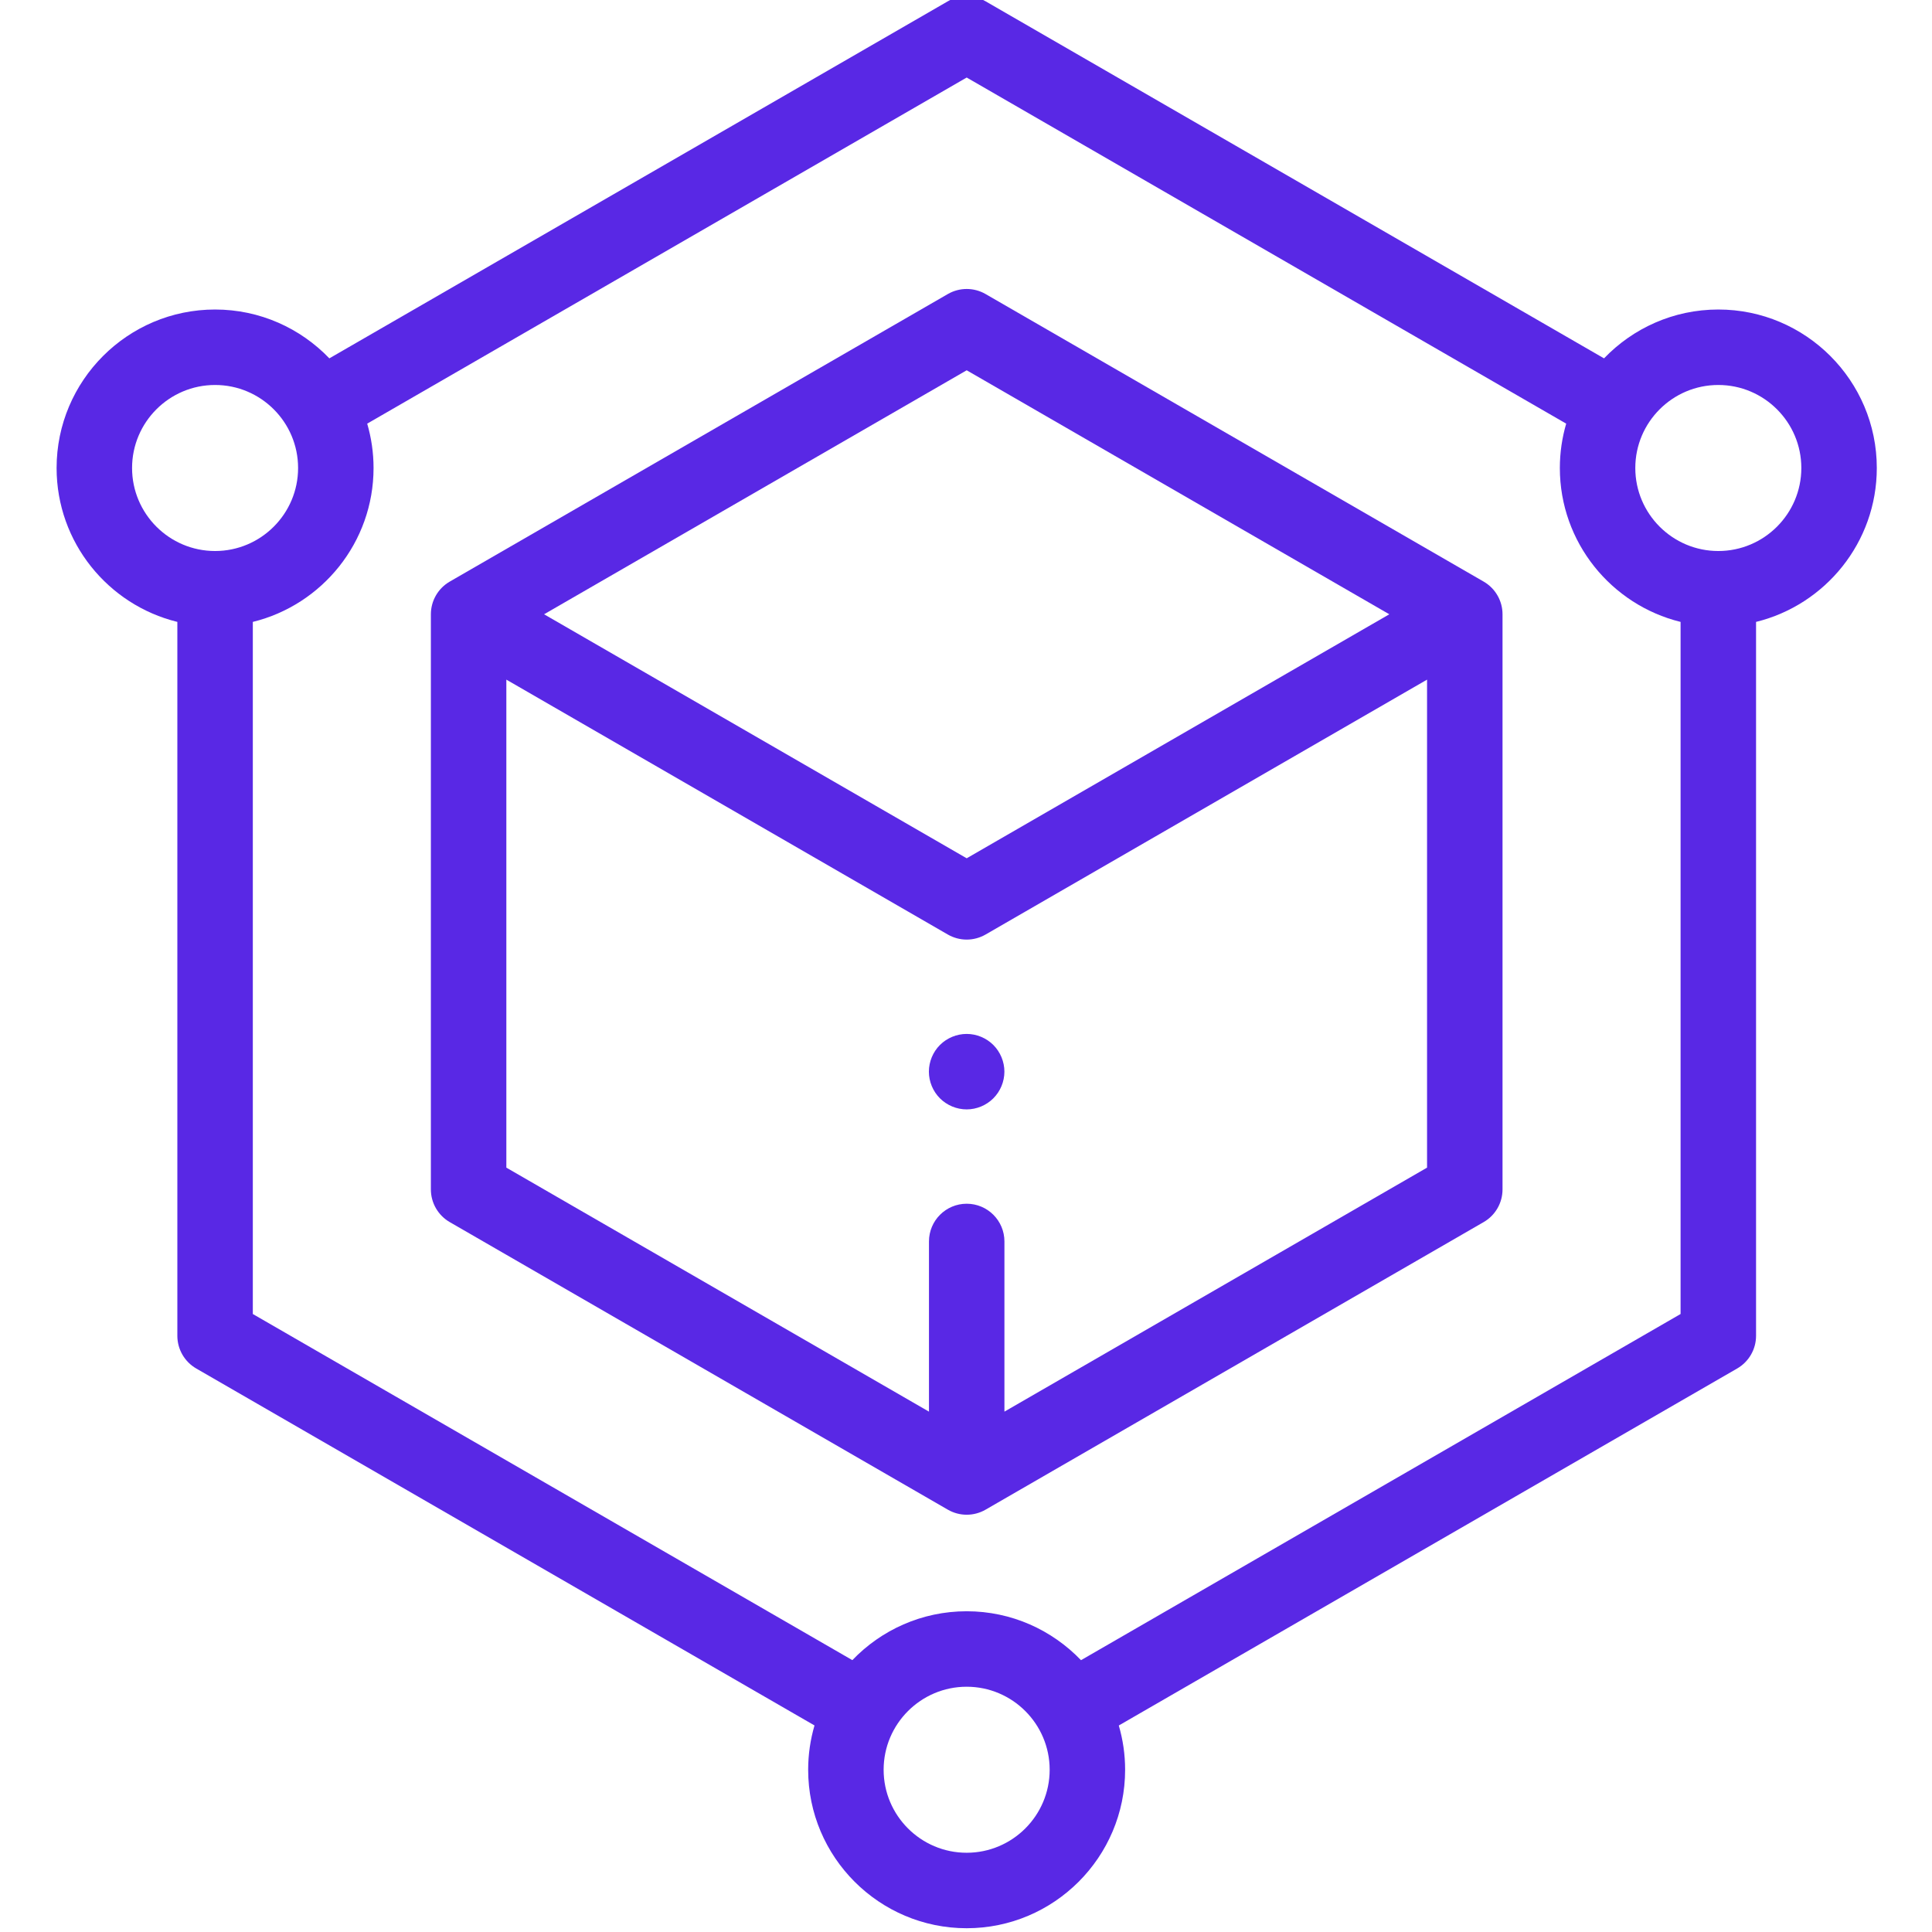 <svg width="200" height="200" viewBox="0 0 200 200" fill="none" xmlns="http://www.w3.org/2000/svg">
<g clip-path="url(#clip0_4443_12359)">
<path d="M194.286 48.447C194.286 39.4 186.927 32.041 177.88 32.041C173.235 32.041 169.037 33.984 166.049 37.097L102.025 0.133C100.816 -0.565 99.329 -0.565 98.12 0.133L34.094 37.097C31.106 33.984 26.91 32.041 22.265 32.041C13.219 32.041 5.859 39.4 5.859 48.447C5.859 56.146 11.192 62.621 18.359 64.379V138.282C18.359 139.676 19.104 140.966 20.312 141.665L84.317 178.618C83.893 180.074 83.661 181.612 83.661 183.204C83.661 192.249 91.02 199.61 100.067 199.61C109.113 199.61 116.472 192.249 116.472 183.204C116.472 181.614 116.242 180.079 115.817 178.623L179.833 141.665C181.041 140.967 181.786 139.676 181.786 138.282V64.379C188.953 62.621 194.286 56.146 194.286 48.447ZM13.672 48.447C13.672 43.707 17.526 39.853 22.265 39.853C27.003 39.853 30.858 43.707 30.858 48.447C30.858 53.185 27.003 57.041 22.265 57.041C17.526 57.041 13.672 53.185 13.672 48.447ZM100.067 191.797C95.328 191.797 91.473 187.943 91.473 183.204C91.473 178.466 95.328 174.61 100.067 174.61C104.805 174.61 108.661 178.466 108.661 183.204C108.661 187.943 104.805 191.797 100.067 191.797ZM111.905 171.862C108.916 168.744 104.717 166.797 100.067 166.797C95.421 166.797 91.222 168.743 88.234 171.857L26.172 136.026V64.379C33.337 62.621 38.67 56.146 38.67 48.447C38.67 46.854 38.438 45.314 38.013 43.855L100.072 8.026L162.132 43.855C161.707 45.314 161.475 46.852 161.475 48.447C161.475 56.146 166.808 62.621 173.973 64.379V136.026L111.905 171.862ZM177.88 57.041C173.142 57.041 169.286 53.185 169.286 48.447C169.286 43.707 173.142 39.853 177.88 39.853C182.619 39.853 186.473 43.707 186.473 48.447C186.473 53.185 182.619 57.041 177.88 57.041Z" fill="#5928E5"/>
<path d="M153.587 60.207L102.025 30.438C100.816 29.741 99.329 29.741 98.12 30.438L46.557 60.207C45.349 60.906 44.604 62.195 44.604 63.59V123.128C44.604 124.523 45.349 125.814 46.557 126.511L98.12 156.281C98.724 156.629 99.397 156.804 100.072 156.804C100.748 156.804 101.421 156.629 102.025 156.281L153.587 126.511C154.796 125.814 155.541 124.523 155.541 123.128V63.59C155.541 62.195 154.796 60.906 153.587 60.207ZM100.072 38.332L143.822 63.59L100.072 88.849L56.323 63.59L100.072 38.332ZM103.978 146.132V128.516C103.978 126.358 102.229 124.61 100.072 124.61C97.916 124.61 96.167 126.358 96.167 128.516V146.132L52.417 120.873V70.355L98.12 96.743C98.724 97.09 99.397 97.266 100.072 97.266C100.748 97.266 101.421 97.09 102.025 96.743L147.728 70.355V120.873L103.978 146.132Z" fill="#5928E5"/>
<path d="M100.069 107.032C99.037 107.032 98.033 107.448 97.302 108.176C96.576 108.902 96.158 109.909 96.158 110.938C96.158 111.965 96.576 112.972 97.302 113.698C98.033 114.426 99.037 114.844 100.069 114.844C101.095 114.844 102.104 114.426 102.83 113.698C103.557 112.972 103.975 111.965 103.975 110.938C103.975 109.909 103.557 108.902 102.83 108.176C102.104 107.448 101.095 107.032 100.069 107.032Z" fill="#5928E5"/>
</g>
<defs>
<clipPath id="clip0_4443_12359">
<rect width="200" height="200" fill="white"/>
</clipPath>
</defs>
</svg>
